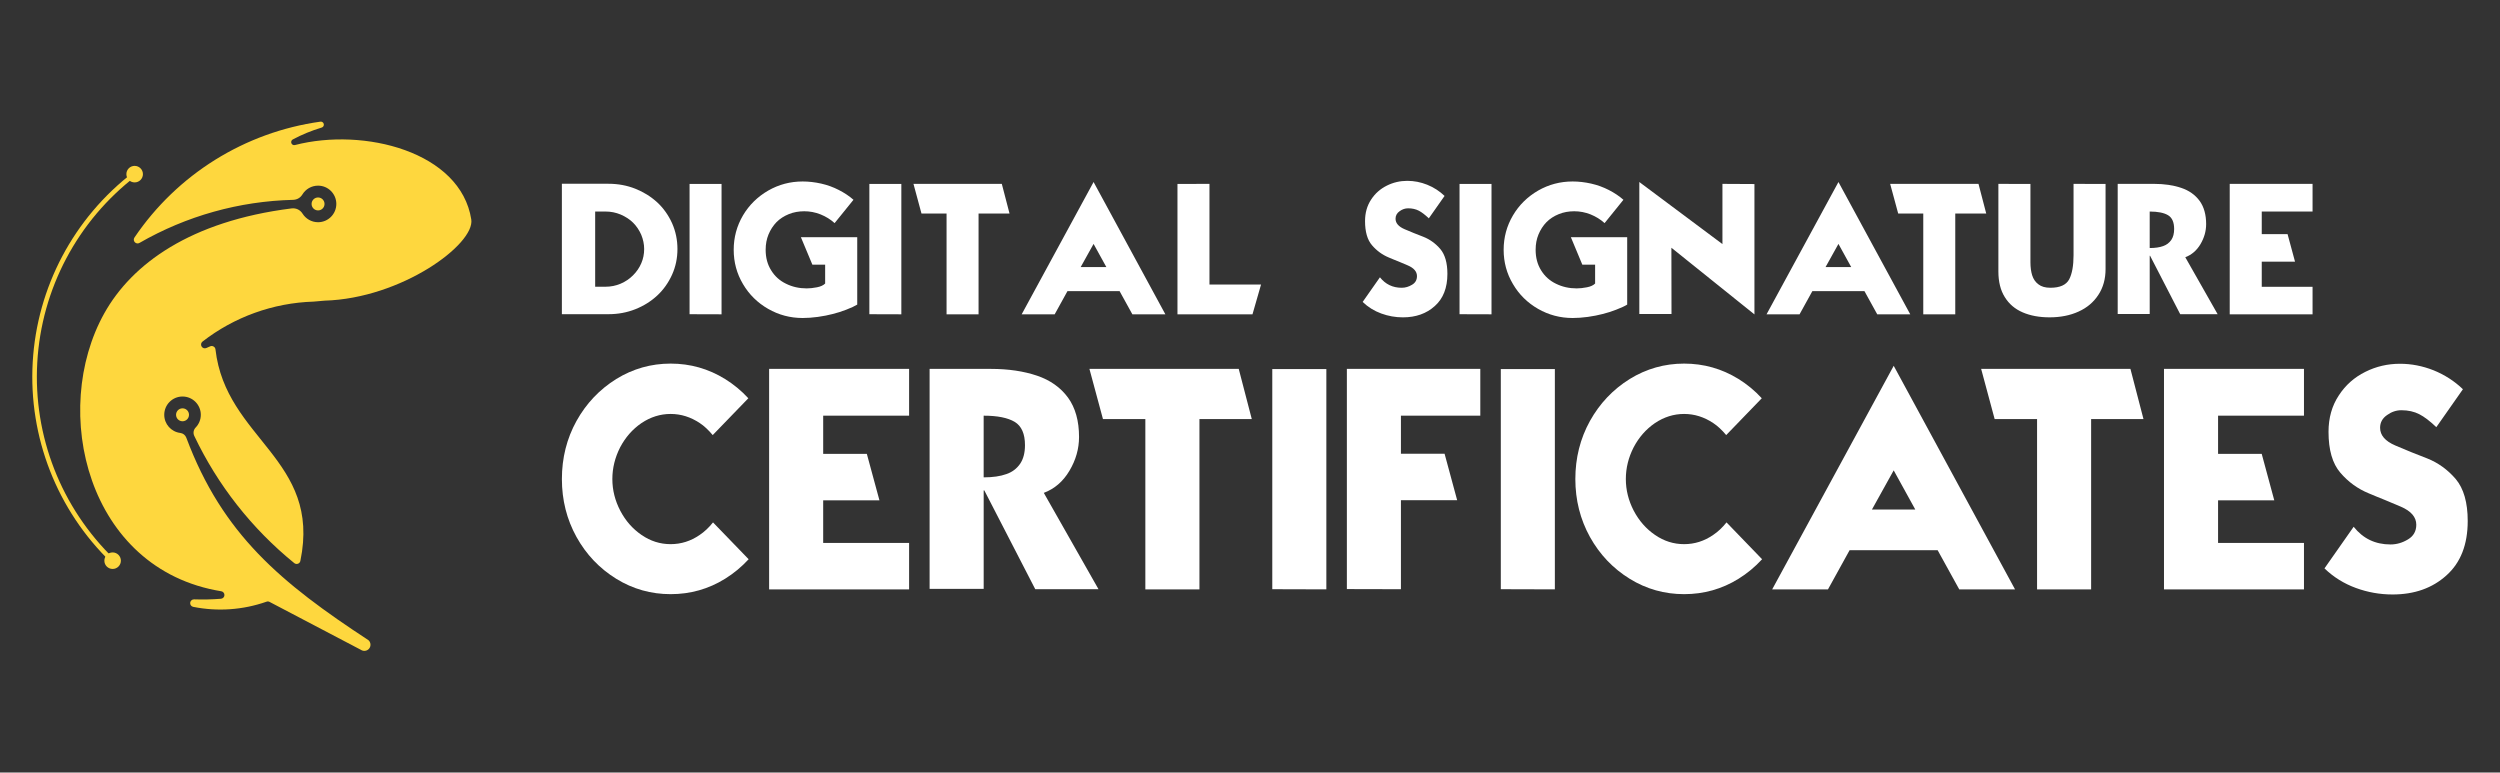 <?xml version="1.0" encoding="utf-8"?>
<!-- Generator: Adobe Illustrator 16.0.0, SVG Export Plug-In . SVG Version: 6.00 Build 0)  -->
<!DOCTYPE svg PUBLIC "-//W3C//DTD SVG 1.1//EN" "http://www.w3.org/Graphics/SVG/1.1/DTD/svg11.dtd">
<svg version="1.1" id="Calque_1" xmlns="http://www.w3.org/2000/svg" xmlns:xlink="http://www.w3.org/1999/xlink" x="0px" y="0px"
	 width="253px" height="78.18px" viewBox="0 0 253 78.18" enable-background="new 0 0 253 78.18" xml:space="preserve">
<rect x="0" y="0" width="253" height="78.18" fill="#333333" stroke="none"/>
<g>
	<g>
		<path fill-rule="evenodd" clip-rule="evenodd" fill="#FED73E" d="M18.472,42.632c0.362,0,0.655-0.293,0.655-0.655
			c0-0.361-0.292-0.654-0.655-0.654s-0.655,0.293-0.655,0.654C17.817,42.339,18.109,42.632,18.472,42.632 M31.532,20.639
			c0,0.362,0.294,0.656,0.655,0.656c0.362,0,0.655-0.293,0.655-0.656s-0.293-0.655-0.655-0.655
			C31.826,19.984,31.532,20.277,31.532,20.639z M30.397,56.765c2.138-10.316-7.551-12.31-8.592-21.408
			c-0.015-0.125-0.081-0.225-0.19-0.288c-0.107-0.063-0.228-0.07-0.342-0.021c-0.13,0.057-0.259,0.113-0.388,0.17
			c-0.178,0.08-0.384,0.014-0.484-0.154c-0.1-0.166-0.059-0.38,0.095-0.498c3.206-2.487,7.138-3.915,11.239-4.042l0,0
			c0.357-0.035,0.723-0.067,1.099-0.096c7.814-0.227,15.253-5.726,14.859-8.223c-1.084-6.856-10.859-9.33-17.843-7.526
			c-0.151,0.039-0.306-0.04-0.363-0.186c-0.055-0.146,0.005-0.308,0.143-0.381c0.935-0.497,1.915-0.9,2.927-1.202
			c0.153-0.047,0.245-0.203,0.21-0.36c-0.035-0.156-0.182-0.259-0.341-0.237c-7.668,1.068-14.502,5.344-18.819,11.725
			c-0.102,0.151-0.087,0.343,0.036,0.475c0.122,0.133,0.314,0.164,0.472,0.072c4.756-2.738,10.103-4.225,15.54-4.359
			c0.401-0.009,0.742-0.206,0.95-0.548c0.326-0.533,0.912-0.889,1.582-0.889c1.021,0,1.849,0.828,1.849,1.851
			c0,1.021-0.828,1.85-1.849,1.85c-0.662,0-1.241-0.348-1.569-0.868c-0.243-0.388-0.661-0.586-1.114-0.529
			c-10.26,1.292-16.16,5.631-18.942,10.602c-5.512,9.847-1.773,25.935,11.83,28.142c0.191,0.032,0.33,0.201,0.321,0.396
			c-0.009,0.193-0.158,0.348-0.353,0.363c-0.903,0.072-1.812,0.092-2.72,0.06c-0.198-0.005-0.369,0.142-0.393,0.34
			c-0.023,0.198,0.11,0.381,0.305,0.419c2.459,0.492,5.023,0.32,7.422-0.523c0.104-0.037,0.207-0.03,0.304,0.021l9.361,4.912
			c0.277,0.111,0.596,0.012,0.757-0.242c0.161-0.25,0.119-0.583-0.099-0.787C28.45,58.993,22.528,54.1,18.858,44.304
			c-0.101-0.274-0.331-0.456-0.621-0.491c-0.91-0.114-1.615-0.892-1.615-1.836c0-1.021,0.827-1.85,1.85-1.85
			c1.021,0,1.85,0.829,1.85,1.85c0,0.499-0.198,0.952-0.519,1.286c-0.226,0.234-0.279,0.566-0.14,0.858
			c2.364,4.97,5.814,9.371,10.117,12.866c0.107,0.086,0.241,0.108,0.371,0.063C30.281,57.002,30.37,56.901,30.397,56.765z"/>
		<path fill="#FED73E" d="M13.765,17.807c-2.959,2.268-5.352,5.125-7.057,8.346c-1.706,3.222-2.724,6.807-2.936,10.531
			c-0.213,3.725,0.393,7.402,1.721,10.797c1.328,3.394,3.381,6.505,6.065,9.095l-0.321,0.332c-2.732-2.636-4.822-5.805-6.175-9.259
			c-1.352-3.455-1.968-7.198-1.752-10.99c0.216-3.792,1.251-7.441,2.988-10.72c1.738-3.279,4.173-6.188,7.188-8.498L13.765,17.807z"
			/>
		<path fill-rule="evenodd" clip-rule="evenodd" fill="#FED73E" d="M13.626,16.786c0.463,0,0.838,0.375,0.838,0.838
			c0,0.462-0.375,0.836-0.838,0.836c-0.462,0-0.837-0.374-0.837-0.836C12.789,17.161,13.164,16.786,13.626,16.786"/>
		<path fill-rule="evenodd" clip-rule="evenodd" fill="#FED73E" d="M11.398,55.905c0.461,0,0.836,0.376,0.836,0.837
			c0,0.462-0.375,0.836-0.836,0.836c-0.462,0-0.837-0.374-0.837-0.836C10.562,56.281,10.936,55.905,11.398,55.905"/>
	</g>
	<g>
		<g>
			<path fill="#FFFFFF" d="M56.862,31.798V18.597h4.718c0.967,0,1.872,0.168,2.715,0.503c0.831,0.329,1.573,0.791,2.225,1.386
				c0.625,0.584,1.125,1.287,1.498,2.111c0.359,0.812,0.54,1.681,0.54,2.604c0,0.926-0.181,1.788-0.54,2.587
				c-0.373,0.826-0.872,1.529-1.498,2.112c-0.639,0.595-1.384,1.061-2.233,1.396c-0.844,0.334-1.747,0.5-2.707,0.5H56.862z
				 M60.231,21.407v7.61h1.051c0.534,0,1.042-0.102,1.525-0.307c0.478-0.205,0.896-0.486,1.256-0.847
				c0.366-0.365,0.646-0.774,0.838-1.228c0.191-0.446,0.288-0.923,0.288-1.434c0-0.482-0.1-0.967-0.298-1.449
				c-0.205-0.465-0.478-0.869-0.817-1.21c-0.335-0.334-0.755-0.61-1.257-0.828c-0.49-0.205-1.001-0.307-1.535-0.307H60.231z"/>
			<path fill="#FFFFFF" d="M69.784,18.616h3.237v13.192l-3.237-0.01V18.616z"/>
			<path fill="#FFFFFF" d="M84.463,22.579c-0.409-0.371-0.883-0.666-1.424-0.883c-0.533-0.211-1.082-0.316-1.646-0.316
				c-0.564,0-1.086,0.095-1.564,0.289c-0.487,0.198-0.905,0.468-1.246,0.81c-0.34,0.354-0.61,0.77-0.809,1.247
				c-0.192,0.466-0.29,0.982-0.29,1.554c0,0.799,0.187,1.495,0.561,2.083c0.365,0.595,0.864,1.044,1.497,1.349
				c0.632,0.316,1.334,0.474,2.101,0.474c0.313,0,0.655-0.037,1.035-0.112c0.371-0.072,0.647-0.201,0.827-0.38v-1.908h-1.292
				l-1.163-2.781h5.702v6.821c-0.248,0.153-0.623,0.328-1.124,0.52c-0.465,0.18-0.926,0.325-1.379,0.436
				c-0.419,0.112-0.915,0.209-1.488,0.29c-0.538,0.073-1.051,0.11-1.534,0.11c-1.254,0-2.415-0.307-3.487-0.921
				c-1.08-0.619-1.93-1.456-2.551-2.513c-0.626-1.054-0.939-2.21-0.939-3.468c0-1.254,0.313-2.413,0.939-3.481
				c0.621-1.047,1.471-1.884,2.551-2.511c1.072-0.614,2.233-0.922,3.487-0.922c0.614,0,1.24,0.072,1.88,0.215
				c0.626,0.143,1.218,0.356,1.775,0.643c0.571,0.291,1.068,0.623,1.489,0.995L84.463,22.579z"/>
			<path fill="#FFFFFF" d="M87.979,18.616h3.237v13.192l-3.237-0.01V18.616z"/>
			<path fill="#FFFFFF" d="M95.792,21.611h-2.538l-0.811-3.004h8.94l0.781,3.004H99.03v10.197h-3.238V21.611z"/>
			<path fill="#FFFFFF" d="M113.303,29.464h-5.276l-1.293,2.344h-3.34l7.276-13.387l7.265,13.387h-3.34L113.303,29.464z
				 M111.962,27.027l-1.292-2.344l-1.304,2.344H111.962z"/>
			<path fill="#FFFFFF" d="M126.752,31.808h-7.592V18.616l3.238-0.009v10.188h5.22L126.752,31.808z"/>
			<path fill="#FFFFFF" d="M144.597,22.096c-0.386-0.367-0.725-0.624-1.013-0.773c-0.311-0.161-0.672-0.242-1.08-0.242
				c-0.305,0-0.59,0.096-0.856,0.288c-0.278,0.193-0.419,0.448-0.419,0.764c0,0.446,0.307,0.8,0.912,1.06
				c0.621,0.266,1.256,0.525,1.908,0.772c0.656,0.261,1.227,0.673,1.712,1.237c0.478,0.573,0.716,1.409,0.716,2.514
				c0,1.414-0.425,2.498-1.275,3.255c-0.843,0.763-1.918,1.145-3.228,1.145c-0.757,0-1.487-0.132-2.194-0.39
				c-0.713-0.26-1.342-0.652-1.879-1.171l1.748-2.493c0.559,0.705,1.293,1.06,2.205,1.06c0.364,0,0.715-0.103,1.049-0.308
				c0.332-0.197,0.494-0.489,0.494-0.874c0-0.452-0.307-0.813-0.921-1.079c-0.271-0.118-0.586-0.253-0.948-0.401l-0.485-0.194
				l-0.491-0.205c-0.662-0.274-1.23-0.687-1.701-1.238c-0.473-0.545-0.709-1.363-0.709-2.447c0-0.831,0.204-1.557,0.614-2.177
				c0.397-0.613,0.929-1.085,1.591-1.414c0.645-0.323,1.336-0.484,2.073-0.484c0.682,0,1.354,0.131,2.01,0.392
				c0.671,0.271,1.257,0.651,1.76,1.134L144.597,22.096z"/>
			<path fill="#FFFFFF" d="M147.705,18.616h3.236v13.192l-3.236-0.01V18.616z"/>
			<path fill="#FFFFFF" d="M162.385,22.579c-0.41-0.371-0.885-0.666-1.422-0.883c-0.537-0.211-1.085-0.316-1.651-0.316
				c-0.563,0-1.082,0.095-1.56,0.289c-0.49,0.198-0.907,0.468-1.246,0.81c-0.343,0.354-0.611,0.77-0.81,1.247
				c-0.194,0.466-0.29,0.982-0.29,1.554c0,0.799,0.187,1.495,0.557,2.083c0.367,0.595,0.866,1.044,1.497,1.349
				c0.636,0.316,1.335,0.474,2.105,0.474c0.31,0,0.653-0.037,1.032-0.112c0.373-0.072,0.647-0.201,0.828-0.38v-1.908h-1.294
				l-1.16-2.781h5.7v6.821c-0.246,0.153-0.622,0.328-1.126,0.52c-0.465,0.18-0.923,0.325-1.377,0.436
				c-0.422,0.112-0.918,0.209-1.486,0.29c-0.542,0.073-1.054,0.11-1.534,0.11c-1.257,0-2.417-0.307-3.492-0.921
				c-1.078-0.619-1.929-1.456-2.546-2.513c-0.629-1.054-0.942-2.21-0.942-3.468c0-1.254,0.313-2.413,0.942-3.481
				c0.617-1.047,1.468-1.884,2.546-2.511c1.075-0.614,2.235-0.922,3.492-0.922c0.612,0,1.239,0.072,1.877,0.215
				c0.627,0.143,1.217,0.356,1.778,0.643c0.571,0.291,1.065,0.623,1.486,0.995L162.385,22.579z"/>
			<path fill="#FFFFFF" d="M177.549,31.818l-8.404-6.746l0.011,6.708h-3.256V18.421l8.411,6.28v-6.093l3.238,0.017V31.818z"/>
			<path fill="#FFFFFF" d="M188.683,29.464h-5.273l-1.294,2.344h-3.341l7.276-13.387l7.266,13.387h-3.341L188.683,29.464z
				 M187.342,27.027l-1.291-2.344l-1.305,2.344H187.342z"/>
			<path fill="#FFFFFF" d="M194.636,21.611h-2.539l-0.813-3.004h8.94l0.783,3.004h-3.134v10.197h-3.238V21.611z"/>
			<path fill="#FFFFFF" d="M213.083,18.616v8.615c0,0.998-0.241,1.868-0.725,2.604c-0.484,0.747-1.153,1.31-2.002,1.694
				c-0.856,0.392-1.835,0.586-2.937,0.586c-1.039,0-1.943-0.167-2.72-0.502c-0.781-0.335-1.386-0.85-1.813-1.544
				c-0.437-0.693-0.65-1.563-0.65-2.604v-8.857l3.244,0.009v7.918c0,0.515,0.061,0.957,0.177,1.329
				c0.126,0.391,0.338,0.695,0.634,0.912c0.29,0.229,0.696,0.345,1.208,0.345c0.963,0,1.595-0.283,1.9-0.847
				c0.298-0.57,0.444-1.387,0.444-2.447v-7.219L213.083,18.616z"/>
			<path fill="#FFFFFF" d="M214.311,31.78V18.607h3.675c1.043,0,1.963,0.136,2.763,0.409c0.788,0.266,1.406,0.705,1.851,1.311
				c0.442,0.608,0.662,1.394,0.662,2.354c0,0.709-0.194,1.384-0.574,2.03c-0.382,0.638-0.892,1.078-1.537,1.321l3.275,5.767h-3.788
				l-3.05-5.917h-0.038v5.898H214.311z M217.549,25.101c0.545,0,0.997-0.065,1.358-0.196c0.344-0.118,0.621-0.326,0.828-0.623
				c0.192-0.285,0.288-0.654,0.288-1.106c0-0.683-0.204-1.147-0.615-1.396c-0.414-0.248-1.035-0.372-1.859-0.372V25.101z"/>
			<path fill="#FFFFFF" d="M234.031,31.808h-8.383V18.607h8.383v2.8h-5.142v2.288h2.613l0.753,2.783h-3.366v2.549h5.142V31.808z"/>
		</g>
		<g>
			<path fill="#FFFFFF" d="M75.763,56.595c-0.714,0.774-1.512,1.435-2.392,1.98c-1.678,1.039-3.511,1.553-5.502,1.553
				c-1.982,0-3.815-0.514-5.502-1.553c-1.698-1.05-3.041-2.46-4.025-4.232c-0.986-1.783-1.478-3.736-1.478-5.864
				c0-2.138,0.492-4.097,1.478-5.879c0.985-1.771,2.328-3.186,4.025-4.246c1.687-1.037,3.521-1.558,5.502-1.558
				c1.992,0,3.824,0.521,5.502,1.558c0.88,0.545,1.666,1.195,2.36,1.95l-3.603,3.726c-0.451-0.535-0.885-0.938-1.304-1.21
				c-0.923-0.618-1.908-0.928-2.956-0.928c-1.049,0-2.034,0.31-2.956,0.928c-0.902,0.619-1.619,1.436-2.154,2.452
				c-0.523,1.028-0.787,2.097-0.787,3.208c0,1.112,0.268,2.181,0.803,3.208c0.533,1.017,1.251,1.833,2.152,2.45
				c0.902,0.621,1.881,0.93,2.941,0.93c1.058,0,2.039-0.309,2.94-0.93c0.482-0.323,0.933-0.746,1.352-1.271L75.763,56.595z"/>
			<path fill="#FFFFFF" d="M92.001,59.644H77.835V37.332h14.166v4.734h-8.695v3.867h4.418L89,50.634h-5.694v4.308h8.695V59.644z"/>
			<path fill="#FFFFFF" d="M94.076,59.596V37.332h6.21c1.761,0,3.317,0.231,4.669,0.69c1.333,0.453,2.375,1.191,3.13,2.219
				c0.742,1.028,1.114,2.354,1.114,3.979c0,1.194-0.323,2.336-0.975,3.427c-0.639,1.078-1.504,1.824-2.592,2.232l5.535,9.747h-6.4
				l-5.156-9.999h-0.063v9.968H94.076z M99.547,48.309c0.921,0,1.688-0.111,2.296-0.331c0.587-0.198,1.053-0.55,1.4-1.053
				c0.323-0.483,0.485-1.107,0.485-1.873c0-1.151-0.347-1.937-1.038-2.357c-0.701-0.419-1.75-0.629-3.144-0.629V48.309z"/>
			<path fill="#FFFFFF" d="M115.91,42.412h-4.29l-1.37-5.08h15.11l1.321,5.08h-5.298v17.232h-5.474V42.412z"/>
			<path fill="#FFFFFF" d="M128.755,37.349h5.472v22.294l-5.472-0.016V37.349z"/>
			<path fill="#FFFFFF" d="M136.303,59.615V37.332h13.504v4.734h-8.033v3.852h4.418l1.273,4.701h-5.691v9.009L136.303,59.615z"/>
			<path fill="#FFFFFF" d="M151.882,37.349h5.47v22.294l-5.47-0.016V37.349z"/>
			<path fill="#FFFFFF" d="M178.324,56.595c-0.711,0.774-1.508,1.435-2.388,1.98c-1.678,1.039-3.514,1.553-5.502,1.553
				c-1.982,0-3.817-0.514-5.505-1.553c-1.699-1.05-3.038-2.46-4.025-4.232c-0.984-1.783-1.479-3.736-1.479-5.864
				c0-2.138,0.494-4.097,1.479-5.879c0.987-1.771,2.326-3.186,4.025-4.246c1.688-1.037,3.522-1.558,5.505-1.558
				c1.988,0,3.824,0.521,5.502,1.558c0.88,0.545,1.665,1.195,2.356,1.95l-3.6,3.726c-0.449-0.535-0.887-0.938-1.305-1.21
				c-0.923-0.618-1.906-0.928-2.954-0.928c-1.05,0-2.035,0.31-2.957,0.928c-0.901,0.619-1.62,1.436-2.153,2.452
				c-0.525,1.028-0.788,2.097-0.788,3.208c0,1.112,0.268,2.181,0.801,3.208c0.537,1.017,1.253,1.833,2.155,2.45
				c0.902,0.621,1.882,0.93,2.942,0.93c1.058,0,2.037-0.309,2.938-0.93c0.483-0.323,0.935-0.746,1.354-1.271L178.324,56.595z"/>
			<path fill="#FFFFFF" d="M196.09,55.682h-8.912l-2.186,3.962h-5.647l12.298-22.625l12.278,22.625h-5.646L196.09,55.682z
				 M193.826,51.563l-2.184-3.963l-2.201,3.963H193.826z"/>
			<path fill="#FFFFFF" d="M206.151,42.412h-4.292l-1.367-5.08H215.6l1.321,5.08h-5.299v17.232h-5.471V42.412z"/>
			<path fill="#FFFFFF" d="M233.162,59.644h-14.166V37.332h14.166v4.734h-8.693v3.867h4.417l1.271,4.701h-5.688v4.308h8.693V59.644z
				"/>
			<path fill="#FFFFFF" d="M246.556,43.229c-0.65-0.618-1.221-1.054-1.713-1.305c-0.526-0.273-1.132-0.409-1.825-0.409
				c-0.512,0-0.995,0.163-1.446,0.488c-0.473,0.326-0.706,0.754-0.706,1.29c0,0.754,0.513,1.352,1.541,1.791
				c1.049,0.451,2.12,0.888,3.223,1.307c1.108,0.439,2.073,1.137,2.892,2.089c0.808,0.965,1.211,2.38,1.211,4.244
				c0,2.391-0.718,4.226-2.155,5.507c-1.425,1.288-3.241,1.93-5.453,1.93c-1.279,0-2.518-0.22-3.712-0.659
				c-1.204-0.441-2.264-1.101-3.176-1.981l2.954-4.213c0.945,1.195,2.188,1.791,3.728,1.791c0.619,0,1.212-0.171,1.779-0.518
				c0.554-0.335,0.83-0.829,0.83-1.478c0-0.767-0.517-1.373-1.553-1.824c-0.464-0.199-0.997-0.424-1.607-0.675l-0.817-0.331
				l-0.832-0.347c-1.122-0.459-2.081-1.157-2.878-2.09c-0.797-0.923-1.195-2.301-1.195-4.136c0-1.402,0.345-2.631,1.038-3.679
				c0.672-1.038,1.566-1.835,2.689-2.39c1.09-0.546,2.258-0.817,3.507-0.817c1.149,0,2.282,0.22,3.396,0.66
				c1.132,0.46,2.122,1.1,2.971,1.917L246.556,43.229z"/>
		</g>
	</g>
</g>
</svg>
